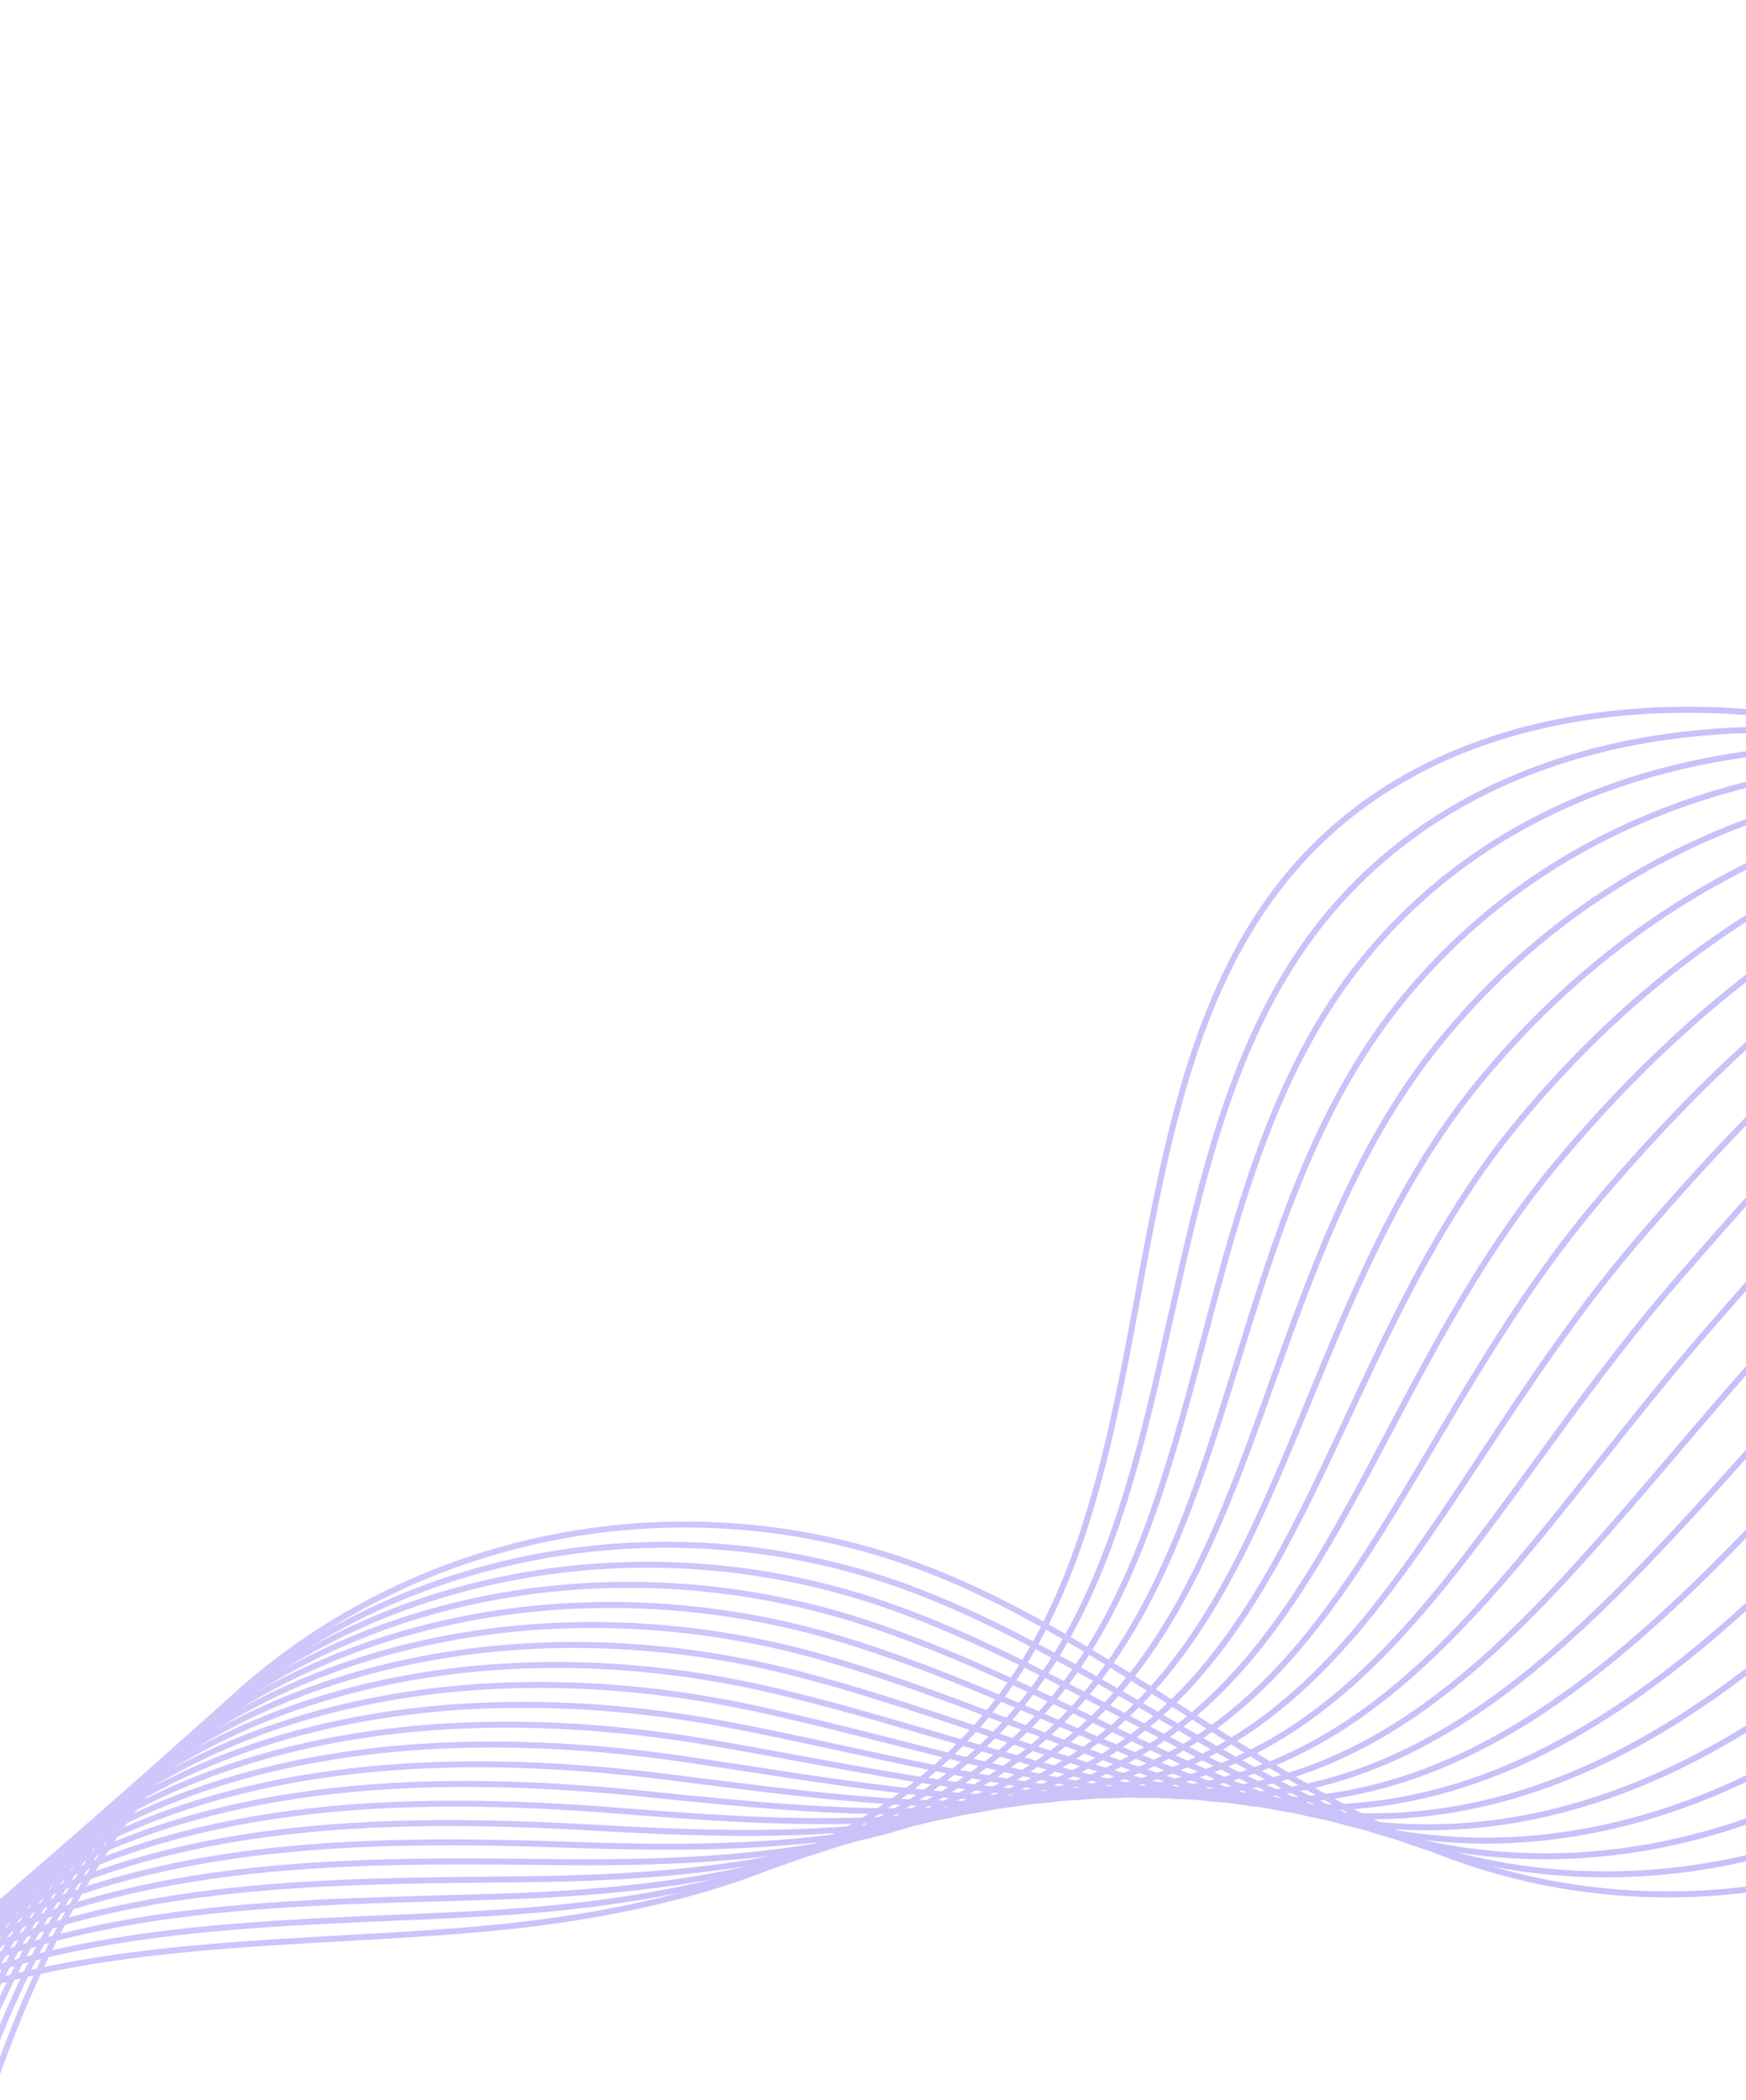 <svg width="375" height="451" viewBox="0 0 375 451" fill="none" xmlns="http://www.w3.org/2000/svg">
<g clip-path="url(#clip0_66_51)">
<g opacity="0.4">
<path d="M-79.837 554.359C-99.015 509.542 -69.655 457.237 -30.291 436.849C9.077 416.474 55.249 418.163 99.293 414.673C143.338 411.183 190.608 399.666 216.87 361.829C250.443 313.458 238.763 237.782 274.23 191.101C301.87 154.714 350.038 147.732 391.816 155.048C415.437 159.181 438.185 171.523 461.45 177.774C566.967 206.106 607.685 319.389 688.067 312.755C775.107 305.553 805.958 247.357 812.08 211.844C819.922 166.341 822.013 54.076 720.231 8.754C678.885 -9.656 637.372 -30.094 601.917 -60.354C548.83 -105.654 522.93 -192.408 554.806 -253.847C576.663 -295.947 621.565 -323.029 630.572 -370.997C636.623 -403.224 623.899 -438.275 602.808 -463.222C581.72 -488.154 553.27 -504.154 524.273 -515.234" stroke="url(#paint0_linear_66_51)" stroke-width="1.284" stroke-miterlimit="10"/>
<path d="M-77.275 556.077C-95.25 509.412 -66.736 455.145 -26.429 433.381C12.917 412.13 59.742 413.491 104.084 410.985C147.909 408.507 194.5 398.927 221.393 363.584C255.729 318.369 247.293 245.692 282.827 199.454C311.179 162.751 357.753 153.161 399.677 157.842C423.766 160.539 447.662 171.38 471.9 177.517C574.682 203.512 615.429 312.7 694.104 306.337C778.714 299.456 810.048 243.712 816.916 208.486C825.623 163.847 827.325 55.776 730.218 9.856C690.181 -9.073 649.68 -30.476 614.693 -60.614C563.069 -104.897 537.532 -188.397 566.955 -248.61C587.318 -290.266 630.069 -318.149 639.139 -365.553C645.402 -397.968 633.899 -432.851 614.304 -458.496C594.709 -484.141 567.348 -502.192 538.847 -514.927" stroke="url(#paint1_linear_66_51)" stroke-width="1.284" stroke-miterlimit="10"/>
<path d="M-74.708 557.809C-91.488 509.313 -63.809 453.081 -22.568 429.912C16.752 407.817 64.22 408.81 108.878 407.311C152.485 405.846 198.408 398.198 225.929 365.336C261.02 323.295 255.742 253.508 291.453 207.813C320.43 170.733 365.534 158.54 407.58 160.637C432.152 161.864 457.171 171.257 482.392 177.262C582.394 201.085 623.198 306.003 700.17 299.925C782.361 293.361 814.151 240.062 821.781 205.134C831.345 161.376 832.663 57.423 740.25 10.974C701.517 -8.488 662.047 -30.845 627.497 -60.868C577.345 -104.15 552.167 -184.412 579.136 -243.353C598.002 -284.58 638.606 -313.249 647.755 -360.08C654.227 -392.695 643.939 -427.425 625.858 -453.759C607.403 -480.618 581.479 -500.232 553.478 -514.607" stroke="url(#paint2_linear_66_51)" stroke-width="1.284" stroke-miterlimit="10"/>
<path d="M-72.142 559.54C-87.73 509.201 -60.887 451.047 -18.706 426.444C20.603 403.513 68.705 404.111 113.668 403.623C157.035 403.147 202.303 397.473 230.451 367.091C266.307 328.206 264.24 261.399 300.066 216.176C329.719 178.747 373.331 163.883 415.457 163.441C440.534 163.175 466.643 171.145 492.875 177.025C590.056 198.807 630.97 299.32 706.24 293.526C786.012 287.28 818.258 236.426 826.649 201.796C837.039 158.898 837.992 58.998 750.269 12.096C712.804 -7.933 674.453 -31.303 640.301 -61.123C591.715 -103.538 566.781 -180.449 591.325 -238.114C608.689 -278.925 647.049 -308.395 656.363 -354.634C662.973 -387.458 653.991 -422.048 637.395 -449.032C620.798 -476.016 595.598 -498.268 568.105 -514.301" stroke="url(#paint3_linear_66_51)" stroke-width="1.284" stroke-miterlimit="10"/>
<path d="M-69.58 561.258C-83.977 509.074 -57.952 449.009 -14.845 422.975C24.463 399.236 73.174 399.402 118.463 399.949C163.752 400.495 206.199 396.747 234.991 368.856C271.597 333.131 272.75 269.285 308.684 224.552C339.011 186.775 381.156 169.188 423.356 166.267C448.945 164.492 476.14 171.07 503.362 176.8C597.695 196.671 638.751 292.663 712.315 287.141C789.664 281.198 822.344 232.811 831.523 198.47C842.74 156.448 843.316 60.514 760.297 13.245C724.096 -7.364 686.836 -31.663 653.102 -61.346C606.015 -102.8 581.383 -176.484 603.498 -232.84C619.365 -273.266 655.553 -303.47 664.954 -349.153C671.748 -382.17 664.032 -416.667 648.912 -444.283C633.097 -473.176 609.696 -496.283 582.7 -513.97" stroke="url(#paint4_linear_66_51)" stroke-width="1.284" stroke-miterlimit="10"/>
<path d="M-67.014 562.99C-80.202 508.971 -55.012 446.986 -10.983 419.506C28.328 394.974 77.643 394.693 123.253 396.26C166.162 397.74 210.152 396.078 239.514 370.611C276.954 338.139 281.265 277.185 317.293 232.901C348.312 194.785 388.986 174.416 431.229 169.056C457.348 165.737 485.601 170.961 513.825 176.539C605.281 194.627 646.503 285.957 718.352 280.723C793.283 275.097 826.406 229.159 836.359 195.112C848.389 153.955 848.588 61.898 770.287 14.361C735.342 -6.855 699.165 -32.067 665.878 -61.606C620.283 -102.081 595.935 -172.592 615.646 -227.602C629.995 -267.668 664.029 -298.596 673.537 -343.699C680.532 -376.899 674.072 -411.331 660.42 -439.562C645.926 -469.517 623.77 -494.335 597.299 -513.671" stroke="url(#paint5_linear_66_51)" stroke-width="1.284" stroke-miterlimit="10"/>
<path d="M-64.448 564.722C-76.445 508.859 -52.065 444.989 -7.122 416.038C32.195 390.725 82.12 389.967 128.06 392.583C170.732 395.02 214.064 395.363 244.065 372.373C282.261 343.074 289.803 285.078 325.923 241.274C357.62 202.823 396.835 179.623 439.135 171.866C465.779 166.988 495.085 170.891 524.32 176.298C612.886 192.697 654.292 279.283 724.434 274.321C796.934 269.017 830.488 225.532 841.227 191.774C854.057 151.486 853.9 63.194 780.306 15.483C746.592 -6.377 711.527 -32.45 678.682 -61.861C634.579 -101.356 610.492 -168.731 627.822 -222.359C640.662 -262.081 672.549 -293.706 682.132 -338.249C689.323 -371.646 684.141 -406.033 671.945 -434.83C658.795 -465.855 637.876 -492.368 611.901 -513.357" stroke="url(#paint6_linear_66_51)" stroke-width="1.284" stroke-miterlimit="10"/>
<path d="M-61.883 566.453C-72.683 508.76 -49.101 443.003 -3.257 412.583C36.067 386.49 86.58 385.231 132.858 388.922C175.287 392.29 217.972 394.679 248.592 374.142C287.559 348.027 298.325 293.006 334.54 249.651C366.928 210.861 404.668 184.775 447.017 174.683C474.186 168.201 504.549 170.841 534.791 176.064C620.443 190.872 662.052 272.604 730.48 267.931C800.561 262.943 834.529 221.901 846.071 188.443C859.689 149.029 859.199 64.404 790.317 16.623C757.822 -5.923 723.88 -32.816 691.465 -62.093C648.843 -100.606 625.003 -164.886 639.978 -217.094C651.283 -256.51 681.048 -288.795 690.719 -332.782C698.106 -366.376 694.225 -400.726 683.457 -430.095C671.668 -462.224 651.966 -490.41 626.491 -513.039" stroke="url(#paint7_linear_66_51)" stroke-width="1.284" stroke-miterlimit="10"/>
<path d="M-59.32 568.171C-68.929 508.633 -46.154 441.006 0.601 409.101C39.952 382.251 91.045 380.464 137.644 385.22C179.829 389.519 221.864 393.94 253.111 375.884C292.834 352.942 306.848 300.888 343.138 258.004C376.221 218.889 412.473 189.877 454.891 177.472C482.58 169.374 513.997 170.782 545.271 175.813C627.997 189.122 669.821 265.907 736.546 261.518C804.204 256.834 838.579 218.254 850.936 185.091C865.313 146.544 864.531 65.454 800.333 17.731C769.048 -5.528 736.226 -33.21 704.266 -62.361C663.127 -99.877 639.494 -161.109 652.151 -211.865C661.905 -250.983 689.561 -283.933 699.31 -327.346C706.897 -361.123 704.335 -395.472 694.978 -425.378C684.575 -458.619 666.069 -488.456 641.102 -512.743" stroke="url(#paint8_linear_66_51)" stroke-width="1.284" stroke-miterlimit="10"/>
<path d="M-56.754 569.903C-65.159 508.516 -43.181 439.047 4.467 405.646C43.833 378.042 95.514 375.71 142.443 381.56C184.38 386.775 225.768 393.242 257.654 377.663C298.133 357.894 315.399 308.822 351.768 266.376C385.559 226.932 420.311 194.953 462.789 180.299C491.003 170.552 523.462 170.777 555.758 175.589C635.555 187.477 677.59 259.255 742.621 255.133C807.86 250.766 842.624 214.637 855.813 181.78C870.945 144.086 869.908 66.43 810.365 18.893C780.29 -5.123 748.605 -33.539 717.071 -62.571C677.411 -99.103 653.952 -157.307 664.328 -206.577C672.519 -245.44 698.094 -279.002 707.922 -321.842C715.718 -355.819 714.478 -390.153 706.516 -420.606C697.522 -454.968 680.171 -486.457 655.717 -512.389" stroke="url(#paint9_linear_66_51)" stroke-width="1.284" stroke-miterlimit="10"/>
<path d="M-54.188 571.635C-61.397 508.417 -40.209 437.087 8.328 402.178C47.73 373.844 99.975 370.93 147.233 377.872C188.935 384 229.659 392.504 262.177 379.418C303.412 362.823 323.934 316.745 360.369 274.743C394.859 234.988 428.099 200 470.667 183.102C499.389 171.698 532.914 170.777 566.225 175.342C643.076 185.887 685.346 252.562 748.667 248.743C811.487 244.693 846.625 211.005 860.657 178.449C876.532 141.612 875.281 67.257 820.36 20.023C791.49 -4.809 760.93 -33.911 729.85 -62.818C691.663 -98.349 668.337 -153.572 676.481 -201.326C683.076 -239.952 706.606 -274.095 716.493 -316.384C724.489 -350.545 724.616 -384.893 718.012 -415.88C710.453 -451.37 694.249 -484.496 670.291 -512.081" stroke="url(#paint10_linear_66_51)" stroke-width="1.284" stroke-miterlimit="10"/>
<path d="M-51.626 573.352C-57.644 508.291 -37.233 435.141 12.186 398.695C51.618 369.619 104.444 366.131 152.024 374.184C193.482 381.197 233.543 391.782 266.712 381.169C308.686 367.738 332.481 324.665 368.995 283.102C404.197 243.031 435.903 205.011 478.557 185.901C507.78 172.811 542.371 170.789 576.704 175.091C650.601 184.356 693.114 245.864 754.733 242.33C815.122 238.602 850.641 207.337 865.522 175.096C882.135 139.104 880.727 67.927 830.391 21.141C802.74 -4.556 773.284 -34.277 742.655 -63.072C705.943 -97.589 682.696 -149.873 688.658 -196.083C693.611 -234.489 715.139 -269.21 725.101 -310.939C733.305 -345.3 734.803 -379.648 729.549 -411.153C723.45 -447.779 708.364 -482.546 684.918 -511.776" stroke="url(#paint11_linear_66_51)" stroke-width="1.284" stroke-miterlimit="10"/>
<path d="M-49.06 575.084C-53.87 508.188 -34.252 433.21 16.051 395.241C55.523 365.448 108.912 361.333 156.818 370.51C198.044 378.405 237.438 391.057 271.24 382.939C313.964 372.667 341.033 332.599 377.596 291.469C413.51 251.083 443.662 210.008 486.435 188.704C516.141 173.92 551.811 170.838 587.175 174.857C658.122 182.902 700.891 239.33 760.791 235.936C818.77 232.642 854.638 203.692 870.379 171.762C887.702 136.607 886.23 68.474 840.398 22.267C813.986 -4.362 785.626 -34.639 755.447 -63.322C720.199 -96.821 696.982 -146.196 700.826 -190.822C704.118 -229.031 723.668 -264.292 733.692 -305.457C742.109 -340.006 744.991 -374.358 741.066 -406.404C736.438 -444.17 722.462 -480.561 699.513 -511.444" stroke="url(#paint12_linear_66_51)" stroke-width="1.284" stroke-miterlimit="10"/>
<path d="M-46.493 576.816C-50.112 508.076 -31.256 431.287 19.913 391.772C59.437 361.259 113.377 356.52 161.612 366.836C202.591 375.603 241.334 390.332 275.762 384.694C319.239 377.582 349.584 340.532 386.209 299.831C422.839 259.144 451.413 214.976 494.316 191.521C524.498 175.015 561.251 170.931 597.647 174.623C665.631 181.496 708.656 232.664 766.836 229.545C822.397 226.568 858.617 200.036 875.223 168.431C893.256 134.114 891.802 68.894 850.397 23.41C825.256 -4.22 797.947 -34.98 768.231 -63.555C734.442 -96.05 711.203 -142.514 712.983 -185.557C714.556 -223.581 732.18 -259.385 742.279 -299.99C750.908 -334.726 755.203 -369.076 752.583 -401.655C749.459 -440.541 736.557 -478.589 714.119 -511.117" stroke="url(#paint13_linear_66_51)" stroke-width="1.284" stroke-miterlimit="10"/>
<path d="M-43.928 578.548C-46.35 507.977 -28.255 429.379 23.774 388.304C63.349 357.071 117.845 351.677 166.406 363.161C207.162 372.793 245.225 389.593 280.301 386.459C324.529 382.507 358.151 348.476 394.827 308.208C431.502 267.94 459.152 219.949 502.21 194.334C532.855 176.109 570.703 171.065 608.142 174.382C673.172 180.155 716.44 225.977 772.918 223.143C826.061 220.483 862.617 196.359 880.103 165.089C898.838 131.582 897.509 69.182 860.433 24.542C836.615 -4.136 810.308 -35.319 781.039 -63.796C748.705 -95.255 725.39 -138.85 725.163 -180.3C724.96 -218.151 740.733 -254.476 750.878 -294.527C759.724 -329.436 765.439 -363.802 764.107 -396.924C762.512 -436.938 750.65 -476.618 728.721 -510.804" stroke="url(#paint14_linear_66_51)" stroke-width="1.284" stroke-miterlimit="10"/>
<path d="M-41.366 580.265C-42.597 507.85 -25.246 427.452 27.635 384.835C67.267 352.896 122.326 346.83 171.197 359.473C211.712 369.959 249.117 388.854 284.824 388.215C329.799 387.408 366.702 356.409 403.44 316.57C441.513 275.276 466.87 224.898 510.088 197.137C541.188 177.166 580.147 171.216 618.609 174.135C680.682 178.839 724.184 219.287 778.96 216.738C829.679 214.382 866.564 192.683 884.944 161.744C904.367 129.052 903.289 69.356 870.423 25.657C848.012 -4.154 822.609 -35.683 793.815 -64.056C762.932 -94.493 739.48 -135.201 737.312 -175.063C735.267 -212.734 749.254 -249.586 759.449 -289.069C768.52 -324.169 775.651 -358.52 775.616 -392.203C775.57 -433.321 764.741 -474.66 743.308 -510.5" stroke="url(#paint15_linear_66_51)" stroke-width="1.284" stroke-miterlimit="10"/>
<path d="M-38.799 581.997C-38.826 507.733 -22.229 425.554 31.509 381.363C71.201 348.731 126.82 341.979 176.004 355.795C216.3 367.114 253.021 388.111 289.376 389.976C335.111 392.312 375.287 364.362 412.066 324.929C450.872 283.343 474.593 229.816 517.991 199.932C549.517 178.21 589.608 171.422 629.1 173.879C688.22 177.573 731.965 212.586 785.039 210.322C833.335 208.269 870.54 188.969 889.821 158.388C909.102 127.807 909.23 69.435 880.468 26.771C859.548 -4.246 834.955 -36.032 806.632 -64.315C777.192 -93.712 753.537 -131.527 749.501 -169.824C745.553 -207.296 757.816 -244.695 768.069 -283.627C777.352 -318.914 785.929 -353.244 787.166 -387.479C788.669 -429.702 778.868 -472.714 757.948 -510.198" stroke="url(#paint16_linear_66_51)" stroke-width="1.284" stroke-miterlimit="10"/>
<path d="M-36.233 583.729C-35.064 507.634 -19.207 423.668 35.375 377.908C75.123 344.57 131.309 337.114 180.798 352.121C220.863 364.276 256.921 387.31 293.903 391.745C340.397 397.133 383.846 372.323 420.684 333.306C460.222 291.428 482.287 234.773 525.872 202.749C557.825 179.275 599.061 171.69 639.576 173.659C695.75 176.37 739.721 205.803 791.101 203.941C836.958 202.092 874.499 185.29 894.682 155.067C915.447 123.971 915.296 69.489 890.479 27.911C871.206 -4.377 847.272 -36.341 819.428 -64.552C791.432 -92.909 767.524 -127.815 761.67 -164.563C755.745 -201.813 766.357 -239.782 776.657 -278.16C786.168 -313.624 796.19 -347.933 798.678 -382.744C801.763 -426.052 792.962 -470.743 772.538 -509.881" stroke="url(#paint17_linear_66_51)" stroke-width="1.284" stroke-miterlimit="10"/>
<path d="M-33.672 585.447C-31.311 507.508 -16.174 421.78 39.232 374.426C79.052 340.392 135.801 332.218 185.588 348.433C225.441 361.404 260.824 386.568 298.438 393.497C345.683 402.045 392.425 380.262 429.297 341.669C469.571 299.513 489.955 239.693 533.766 205.563C566.145 180.337 608.522 172.031 650.058 173.422C703.304 175.205 747.493 199.12 797.158 197.547C840.597 196.015 878.434 181.574 899.538 151.733C920.642 121.891 921.531 69.52 900.49 29.051C883.012 -4.554 859.589 -36.651 832.211 -64.784C805.65 -92.084 781.437 -124.035 773.826 -159.298C765.842 -196.285 774.901 -234.855 785.243 -272.693C794.996 -308.338 806.455 -342.608 810.194 -377.995C814.866 -422.374 807.044 -468.767 787.132 -509.549" stroke="url(#paint18_linear_66_51)" stroke-width="1.284" stroke-miterlimit="10"/>
<path d="M-31.106 587.179C-27.537 507.405 -13.148 419.908 43.093 370.957C82.99 336.24 140.295 327.322 190.378 344.745C230.008 358.535 264.716 385.829 302.957 395.238C350.966 406.942 401.059 388.289 437.906 350.018C478.999 307.677 497.62 244.6 541.64 208.352C574.412 181.355 617.983 172.417 660.533 173.157C710.854 174.025 755.258 192.41 803.22 191.121C844.24 189.906 882.373 177.826 904.398 148.367C926.424 118.907 927.941 69.555 910.501 30.145C895.022 -4.812 871.881 -36.997 845.007 -65.066C819.881 -91.309 795.322 -120.261 785.994 -154.083C775.891 -190.742 783.516 -229.965 793.835 -267.257C803.878 -303.054 816.74 -337.305 821.711 -373.291C827.985 -418.732 821.142 -466.827 801.739 -509.267" stroke="url(#paint19_linear_66_51)" stroke-width="1.284" stroke-miterlimit="10"/>
<path d="M-28.539 588.91C-23.779 507.292 -10.028 418.126 46.959 367.502C86.977 332.163 144.804 322.436 195.177 341.084C234.608 355.686 268.62 385.131 307.488 397.021C356.253 411.899 409.598 396.227 446.512 358.398C488.316 315.742 505.257 249.545 549.522 211.169C582.687 182.401 627.453 172.919 671.005 172.923C718.429 172.928 763.023 185.744 809.279 184.726C847.876 183.815 886.287 174.087 909.255 145.032C931.994 116.244 934.525 69.714 920.525 31.28C907.286 -5.03 884.178 -37.285 857.82 -65.293C834.116 -90.475 809.195 -116.348 798.179 -148.812C785.887 -185.063 792.061 -225.038 802.451 -261.784C812.702 -297.782 827.043 -331.947 833.253 -368.551C841.133 -415.039 835.261 -464.864 816.358 -508.944" stroke="url(#paint20_linear_66_51)" stroke-width="1.284" stroke-miterlimit="10"/>
<path d="M-25.973 590.642C-20.021 507.179 -7.052 416.18 50.821 364.033C90.87 327.951 149.314 317.504 199.972 337.41C239.187 352.813 272.528 384.401 312.028 398.786C361.556 416.819 418.149 404.16 455.142 366.77C497.645 323.803 512.918 254.482 557.416 213.981C590.975 183.442 636.943 173.535 681.492 172.699C726.029 171.867 770.799 179.074 815.345 178.359C851.511 177.769 890.222 170.37 914.12 141.724C937.516 113.686 941.296 70.054 930.544 32.447C919.792 -5.16 896.471 -37.543 870.613 -65.499C848.319 -89.616 823.02 -112.331 810.348 -143.507C795.814 -179.257 800.574 -220.086 811.038 -256.272C821.502 -292.457 837.329 -326.554 844.77 -363.757C854.273 -411.283 849.36 -462.834 830.965 -508.572" stroke="url(#paint21_linear_66_51)" stroke-width="1.284" stroke-miterlimit="10"/>
</g>
</g>
<defs>
<linearGradient id="paint0_linear_66_51" x1="-322.074" y1="-247.119" x2="826.459" y2="320.708" gradientUnits="userSpaceOnUse">
<stop stop-color="#BF86FF"/>
<stop offset="1" stop-color="#4152EA"/>
</linearGradient>
<linearGradient id="paint1_linear_66_51" x1="-318.629" y1="-243.286" x2="822.748" y2="330.771" gradientUnits="userSpaceOnUse">
<stop stop-color="#BF86FF"/>
<stop offset="1" stop-color="#4152EA"/>
</linearGradient>
<linearGradient id="paint2_linear_66_51" x1="-315.251" y1="-239.401" x2="825.028" y2="338.804" gradientUnits="userSpaceOnUse">
<stop stop-color="#BF86FF"/>
<stop offset="1" stop-color="#4152EA"/>
</linearGradient>
<linearGradient id="paint3_linear_66_51" x1="-311.96" y1="-235.504" x2="827.212" y2="346.9" gradientUnits="userSpaceOnUse">
<stop stop-color="#BF86FF"/>
<stop offset="1" stop-color="#4152EA"/>
</linearGradient>
<linearGradient id="paint4_linear_66_51" x1="-308.728" y1="-231.574" x2="829.282" y2="355.089" gradientUnits="userSpaceOnUse">
<stop stop-color="#BF86FF"/>
<stop offset="1" stop-color="#4152EA"/>
</linearGradient>
<linearGradient id="paint5_linear_66_51" x1="-305.506" y1="-227.67" x2="831.33" y2="363.204" gradientUnits="userSpaceOnUse">
<stop stop-color="#BF86FF"/>
<stop offset="1" stop-color="#4152EA"/>
</linearGradient>
<linearGradient id="paint6_linear_66_51" x1="-302.281" y1="-223.752" x2="833.33" y2="371.359" gradientUnits="userSpaceOnUse">
<stop stop-color="#BF86FF"/>
<stop offset="1" stop-color="#4152EA"/>
</linearGradient>
<linearGradient id="paint7_linear_66_51" x1="-299.056" y1="-219.834" x2="835.281" y2="379.495" gradientUnits="userSpaceOnUse">
<stop stop-color="#BF86FF"/>
<stop offset="1" stop-color="#4152EA"/>
</linearGradient>
<linearGradient id="paint8_linear_66_51" x1="-295.834" y1="-215.93" x2="837.192" y2="387.642" gradientUnits="userSpaceOnUse">
<stop stop-color="#BF86FF"/>
<stop offset="1" stop-color="#4152EA"/>
</linearGradient>
<linearGradient id="paint9_linear_66_51" x1="-292.596" y1="-211.971" x2="839.756" y2="398.287" gradientUnits="userSpaceOnUse">
<stop stop-color="#BF86FF"/>
<stop offset="1" stop-color="#4152EA"/>
</linearGradient>
<linearGradient id="paint10_linear_66_51" x1="-289.375" y1="-208.067" x2="842.558" y2="409.844" gradientUnits="userSpaceOnUse">
<stop stop-color="#BF86FF"/>
<stop offset="1" stop-color="#4152EA"/>
</linearGradient>
<linearGradient id="paint11_linear_66_51" x1="-286.149" y1="-204.15" x2="845.317" y2="421.761" gradientUnits="userSpaceOnUse">
<stop stop-color="#BF86FF"/>
<stop offset="1" stop-color="#4152EA"/>
</linearGradient>
<linearGradient id="paint12_linear_66_51" x1="-282.92" y1="-200.218" x2="848.025" y2="433.935" gradientUnits="userSpaceOnUse">
<stop stop-color="#BF86FF"/>
<stop offset="1" stop-color="#4152EA"/>
</linearGradient>
<linearGradient id="paint13_linear_66_51" x1="-279.69" y1="-196.287" x2="850.666" y2="446.332" gradientUnits="userSpaceOnUse">
<stop stop-color="#BF86FF"/>
<stop offset="1" stop-color="#4152EA"/>
</linearGradient>
<linearGradient id="paint14_linear_66_51" x1="-276.465" y1="-192.369" x2="853.232" y2="458.895" gradientUnits="userSpaceOnUse">
<stop stop-color="#BF86FF"/>
<stop offset="1" stop-color="#4152EA"/>
</linearGradient>
<linearGradient id="paint15_linear_66_51" x1="-273.244" y1="-188.465" x2="855.688" y2="471.567" gradientUnits="userSpaceOnUse">
<stop stop-color="#BF86FF"/>
<stop offset="1" stop-color="#4152EA"/>
</linearGradient>
<linearGradient id="paint16_linear_66_51" x1="-270.018" y1="-184.548" x2="858.039" y2="484.373" gradientUnits="userSpaceOnUse">
<stop stop-color="#BF86FF"/>
<stop offset="1" stop-color="#4152EA"/>
</linearGradient>
<linearGradient id="paint17_linear_66_51" x1="-266.792" y1="-180.63" x2="860.254" y2="497.209" gradientUnits="userSpaceOnUse">
<stop stop-color="#BF86FF"/>
<stop offset="1" stop-color="#4152EA"/>
</linearGradient>
<linearGradient id="paint18_linear_66_51" x1="-263.563" y1="-176.698" x2="862.303" y2="510.088" gradientUnits="userSpaceOnUse">
<stop stop-color="#BF86FF"/>
<stop offset="1" stop-color="#4152EA"/>
</linearGradient>
<linearGradient id="paint19_linear_66_51" x1="-260.346" y1="-172.808" x2="864.271" y2="522.937" gradientUnits="userSpaceOnUse">
<stop stop-color="#BF86FF"/>
<stop offset="1" stop-color="#4152EA"/>
</linearGradient>
<linearGradient id="paint20_linear_66_51" x1="-257.116" y1="-168.877" x2="866.055" y2="535.824" gradientUnits="userSpaceOnUse">
<stop stop-color="#BF86FF"/>
<stop offset="1" stop-color="#4152EA"/>
</linearGradient>
<linearGradient id="paint21_linear_66_51" x1="-253.874" y1="-164.905" x2="867.646" y2="548.701" gradientUnits="userSpaceOnUse">
<stop stop-color="#BF86FF"/>
<stop offset="1" stop-color="#4152EA"/>
</linearGradient>
<clipPath id="clip0_66_51">
<rect width="375" height="451" fill="white"/>
</clipPath>
</defs>
</svg>
